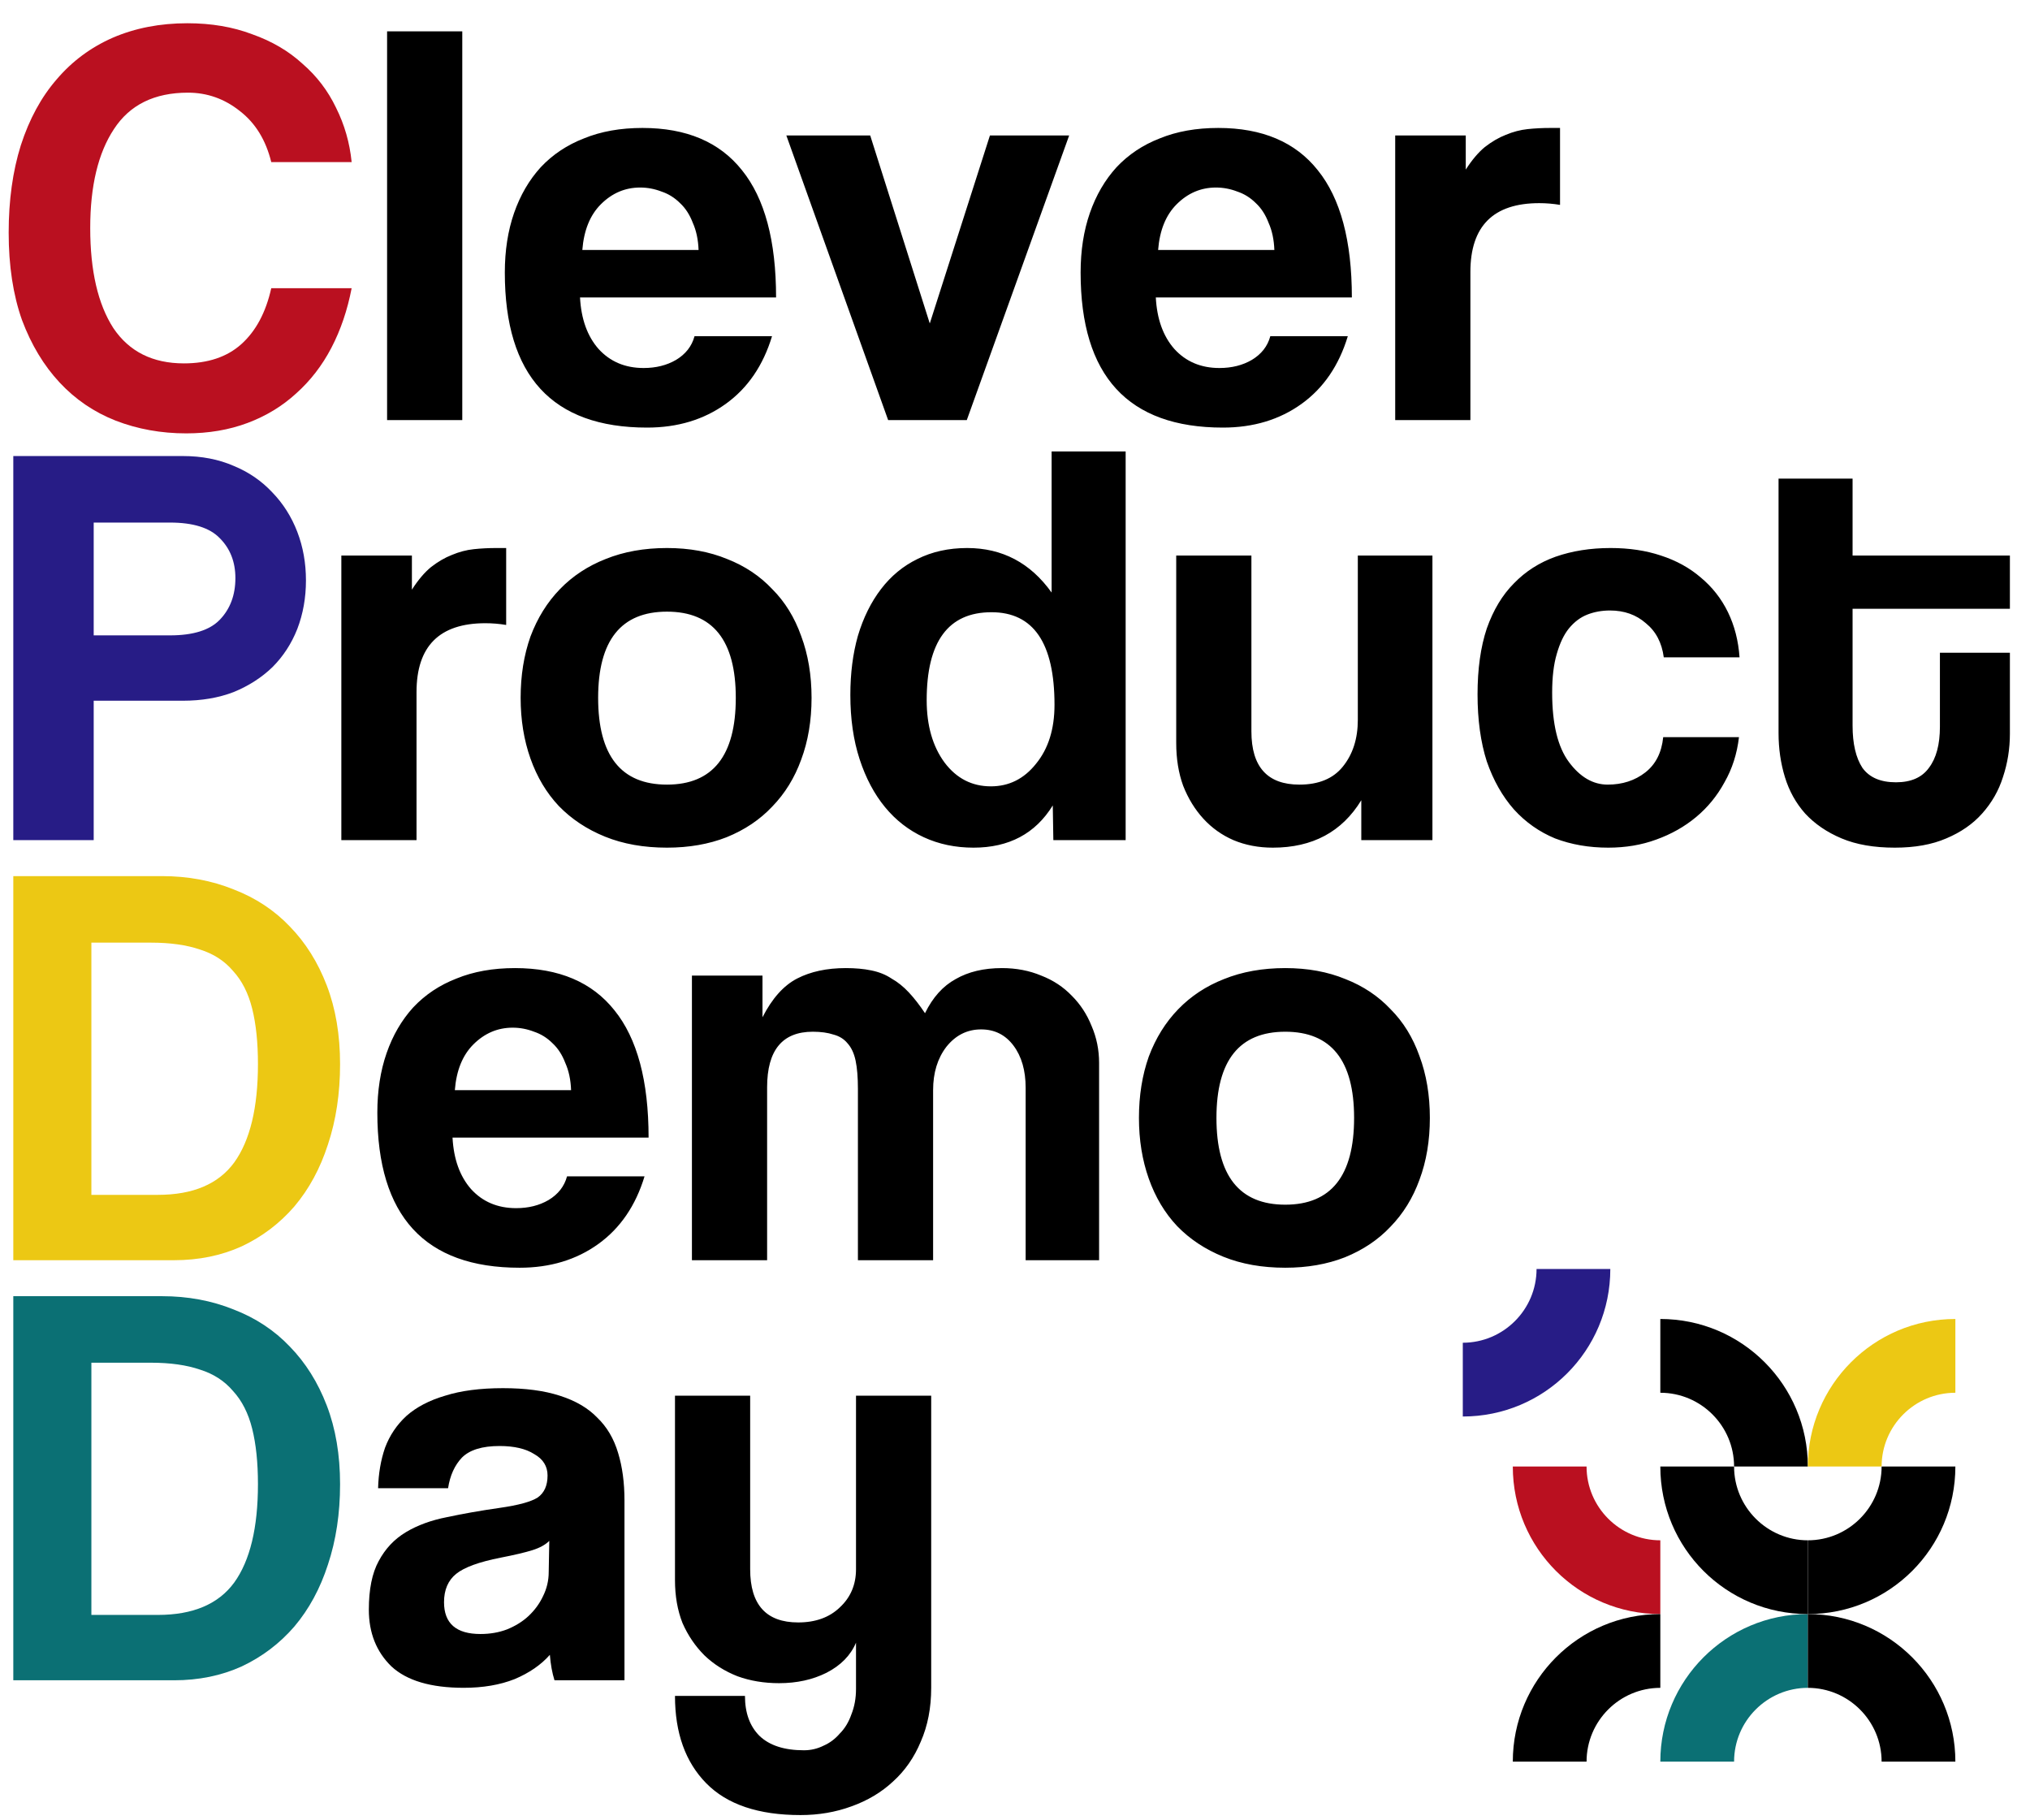 <?xml version="1.0" encoding="UTF-8"?> <svg xmlns="http://www.w3.org/2000/svg" width="377" height="338" viewBox="0 0 377 338" fill="none"><path d="M308.346 299.706V286.008C300.797 286.008 294.648 279.858 294.648 272.309H280.949C280.949 287.469 293.187 299.706 308.346 299.706Z" fill="#BA1020"></path><path d="M308.346 327.103H322.044C322.044 319.554 328.193 313.405 335.743 313.405V299.706C320.583 299.706 308.346 312.004 308.346 327.103Z" fill="#0B7074"></path><path d="M335.743 299.706V313.405C343.293 313.405 349.442 319.554 349.442 327.103H363.14C363.14 312.004 350.903 299.706 335.743 299.706Z" fill="black"></path><path d="M299.059 235.625H285.36C285.36 243.174 279.211 249.323 271.662 249.323V263.022C286.821 263.022 299.059 250.785 299.059 235.625Z" fill="#271C86"></path><path d="M308.346 299.706V313.405C300.797 313.405 294.648 319.554 294.648 327.103H280.949C280.949 312.004 293.187 299.706 308.346 299.706Z" fill="black"></path><path d="M308.346 272.309H322.044C322.044 279.858 328.193 286.008 335.743 286.008V299.706C320.583 299.706 308.346 287.469 308.346 272.309Z" fill="black"></path><path d="M308.346 244.912V258.611C315.895 258.611 322.044 264.76 322.044 272.309H335.743C335.743 257.21 323.505 244.912 308.346 244.912Z" fill="black"></path><path d="M335.743 299.706V286.008C343.293 286.008 349.442 279.858 349.442 272.309H363.14C363.14 287.469 350.903 299.706 335.743 299.706Z" fill="black"></path><path d="M335.743 272.309H349.442C349.442 264.76 355.591 258.611 363.14 258.611V244.912C347.98 244.912 335.743 257.21 335.743 272.309Z" fill="#ECC814"></path><path d="M65.306 53.51C64.518 57.592 63.265 61.28 61.546 64.574C59.828 67.868 57.644 70.696 54.994 73.059C52.416 75.422 49.409 77.248 45.972 78.537C42.535 79.826 38.739 80.47 34.586 80.47C29.932 80.47 25.564 79.683 21.482 78.107C17.472 76.532 13.999 74.169 11.063 71.018C8.127 67.868 5.8 64.001 4.082 59.418C2.435 54.764 1.611 49.357 1.611 43.199C1.611 37.184 2.363 31.778 3.867 26.98C5.442 22.111 7.662 18.029 10.526 14.735C13.39 11.37 16.863 8.792 20.945 7.002C25.098 5.211 29.717 4.316 34.801 4.316C39.241 4.316 43.251 4.997 46.831 6.357C50.483 7.646 53.598 9.472 56.176 11.835C58.825 14.127 60.902 16.848 62.406 19.998C63.981 23.149 64.948 26.515 65.306 30.095H50.376C49.373 26.013 47.44 22.863 44.575 20.643C41.711 18.351 38.489 17.206 34.908 17.206C28.679 17.206 24.096 19.461 21.16 23.973C18.224 28.412 16.756 34.535 16.756 42.34C16.756 50.288 18.188 56.482 21.052 60.922C23.988 65.29 28.356 67.474 34.157 67.474C38.596 67.474 42.141 66.292 44.79 63.929C47.511 61.495 49.373 58.022 50.376 53.51H65.306Z" fill="#BA1020"></path><path d="M71.888 78V5.82H85.851V78H71.888ZM129.736 46.421C129.664 44.488 129.306 42.805 128.662 41.373C128.089 39.869 127.301 38.652 126.299 37.721C125.296 36.719 124.151 36.002 122.862 35.573C121.573 35.072 120.248 34.821 118.887 34.821C116.095 34.821 113.66 35.859 111.584 37.936C109.579 39.941 108.433 42.769 108.146 46.421H129.736ZM107.717 55.229C107.932 59.239 109.077 62.425 111.154 64.788C113.302 67.151 116.095 68.333 119.532 68.333C121.823 68.333 123.828 67.832 125.547 66.829C127.337 65.755 128.483 64.287 128.984 62.425H143.377C141.73 67.868 138.866 72.057 134.784 74.993C130.703 77.928 125.833 79.396 120.176 79.396C102.561 79.396 93.753 69.801 93.753 50.61C93.753 46.529 94.326 42.841 95.472 39.547C96.618 36.253 98.265 33.425 100.413 31.062C102.633 28.699 105.318 26.908 108.469 25.691C111.619 24.402 115.236 23.758 119.317 23.758C127.48 23.758 133.639 26.371 137.792 31.599C142.017 36.826 144.129 44.703 144.129 55.229H107.717ZM164.94 78L146.035 25.154H161.61L172.673 60.062L183.844 25.154H198.559L179.548 78H164.94ZM236.668 46.421C236.597 44.488 236.238 42.805 235.594 41.373C235.021 39.869 234.233 38.652 233.231 37.721C232.228 36.719 231.083 36.002 229.794 35.573C228.505 35.072 227.18 34.821 225.82 34.821C223.027 34.821 220.592 35.859 218.516 37.936C216.511 39.941 215.365 42.769 215.079 46.421H236.668ZM214.649 55.229C214.864 59.239 216.01 62.425 218.086 64.788C220.234 67.151 223.027 68.333 226.464 68.333C228.756 68.333 230.761 67.832 232.479 66.829C234.269 65.755 235.415 64.287 235.916 62.425H250.309C248.662 67.868 245.798 72.057 241.716 74.993C237.635 77.928 232.766 79.396 227.109 79.396C209.493 79.396 200.686 69.801 200.686 50.61C200.686 46.529 201.258 42.841 202.404 39.547C203.55 36.253 205.197 33.425 207.345 31.062C209.565 28.699 212.25 26.908 215.401 25.691C218.552 24.402 222.168 23.758 226.249 23.758C234.413 23.758 240.571 26.371 244.724 31.599C248.949 36.826 251.061 44.703 251.061 55.229H214.649ZM259.109 78V25.154H272.213V31.491C273.359 29.701 274.541 28.305 275.758 27.302C277.047 26.3 278.336 25.548 279.625 25.047C280.985 24.474 282.346 24.116 283.706 23.973C285.067 23.829 286.463 23.758 287.895 23.758H289.721V38.043C288.432 37.828 287.144 37.721 285.855 37.721C277.333 37.721 273.073 41.982 273.073 50.503V78H259.109ZM63.392 156V103.154H76.496V109.491C77.641 107.701 78.823 106.305 80.04 105.302C81.329 104.3 82.618 103.548 83.907 103.047C85.267 102.474 86.628 102.116 87.989 101.973C89.349 101.829 90.745 101.758 92.177 101.758H94.004V116.043C92.715 115.828 91.426 115.721 90.137 115.721C81.615 115.721 77.355 119.982 77.355 128.503V156H63.392ZM123.865 145.689C132.387 145.689 136.647 140.318 136.647 129.577C136.647 118.908 132.387 113.573 123.865 113.573C115.344 113.573 111.083 118.908 111.083 129.577C111.083 140.318 115.344 145.689 123.865 145.689ZM123.865 157.396C119.569 157.396 115.738 156.716 112.372 155.356C109.007 153.995 106.143 152.097 103.78 149.663C101.488 147.228 99.734 144.292 98.516 140.855C97.299 137.418 96.69 133.659 96.69 129.577C96.69 125.424 97.299 121.629 98.516 118.192C99.805 114.754 101.631 111.818 103.994 109.384C106.357 106.949 109.186 105.087 112.48 103.798C115.845 102.438 119.64 101.758 123.865 101.758C128.018 101.758 131.742 102.438 135.036 103.798C138.33 105.087 141.123 106.949 143.414 109.384C145.777 111.747 147.567 114.647 148.785 118.084C150.073 121.521 150.718 125.352 150.718 129.577C150.718 133.802 150.073 137.633 148.785 141.07C147.567 144.435 145.777 147.336 143.414 149.77C141.123 152.205 138.294 154.102 134.929 155.463C131.635 156.752 127.947 157.396 123.865 157.396ZM184.022 146.011C187.387 146.011 190.18 144.614 192.4 141.822C194.691 139.029 195.837 135.377 195.837 130.866C195.837 119.409 191.934 113.68 184.129 113.68C176.109 113.68 172.099 119.122 172.099 130.007C172.099 134.733 173.209 138.599 175.429 141.607C177.649 144.543 180.513 146.011 184.022 146.011ZM195.622 156L195.515 149.555C192.292 154.783 187.387 157.396 180.8 157.396C177.434 157.396 174.355 156.752 171.562 155.463C168.77 154.174 166.371 152.312 164.366 149.878C162.361 147.443 160.785 144.471 159.64 140.963C158.494 137.454 157.921 133.48 157.921 129.04C157.921 125.03 158.387 121.378 159.317 118.084C160.32 114.719 161.752 111.818 163.614 109.384C165.476 106.949 167.731 105.087 170.381 103.798C173.102 102.438 176.181 101.758 179.618 101.758C186.134 101.758 191.362 104.515 195.3 110.028V83.82H209.049V156H195.622ZM252.812 156V148.589C249.231 154.46 243.753 157.396 236.378 157.396C233.728 157.396 231.294 156.931 229.074 156C226.926 155.069 225.064 153.744 223.489 152.026C221.913 150.307 220.66 148.266 219.729 145.903C218.87 143.54 218.44 140.891 218.44 137.955V103.154H232.404V135.807C232.404 142.395 235.375 145.689 241.319 145.689C244.899 145.689 247.584 144.579 249.374 142.359C251.236 140.067 252.167 137.167 252.167 133.659V103.154H266.023V156H252.812ZM322.951 136.881C322.593 139.96 321.698 142.753 320.265 145.259C318.905 147.765 317.15 149.913 315.002 151.704C312.854 153.494 310.384 154.89 307.591 155.893C304.87 156.895 301.898 157.396 298.676 157.396C295.096 157.396 291.802 156.823 288.794 155.678C285.858 154.46 283.316 152.67 281.168 150.307C279.02 147.873 277.337 144.901 276.12 141.392C274.974 137.812 274.401 133.659 274.401 128.933C274.401 124.206 274.974 120.125 276.12 116.688C277.337 113.251 279.02 110.458 281.168 108.31C283.316 106.09 285.894 104.443 288.902 103.369C291.981 102.295 295.382 101.758 299.106 101.758C302.543 101.758 305.658 102.223 308.45 103.154C311.315 104.085 313.785 105.445 315.862 107.236C318.01 109.026 319.693 111.174 320.91 113.68C322.127 116.187 322.843 118.979 323.058 122.058H308.987C308.629 119.337 307.519 117.225 305.658 115.721C303.867 114.146 301.648 113.358 298.998 113.358C297.494 113.358 296.098 113.609 294.809 114.11C293.52 114.611 292.374 115.47 291.372 116.688C290.441 117.833 289.689 119.409 289.116 121.414C288.543 123.347 288.257 125.746 288.257 128.61C288.257 134.41 289.295 138.707 291.372 141.5C293.449 144.292 295.847 145.689 298.568 145.689C301.29 145.689 303.617 144.937 305.55 143.433C307.484 141.929 308.593 139.745 308.88 136.881H322.951ZM360.27 121.199H373.267V136.236C373.267 139.029 372.837 141.714 371.978 144.292C371.19 146.799 369.901 149.054 368.111 151.059C366.392 152.993 364.172 154.532 361.451 155.678C358.802 156.823 355.615 157.396 351.892 157.396C348.025 157.396 344.731 156.823 342.01 155.678C339.289 154.532 337.033 152.993 335.243 151.059C333.525 149.126 332.272 146.87 331.484 144.292C330.696 141.714 330.302 138.993 330.302 136.129V88.868H344.051V103.154H373.267V113.036H344.051V134.733C344.051 138.098 344.66 140.712 345.877 142.574C347.166 144.364 349.242 145.259 352.107 145.259C354.899 145.259 356.94 144.364 358.229 142.574C359.59 140.784 360.27 138.241 360.27 134.948V121.199ZM106.059 202.421C105.988 200.488 105.63 198.805 104.985 197.373C104.413 195.869 103.625 194.652 102.622 193.721C101.62 192.719 100.474 192.002 99.185 191.573C97.896 191.072 96.572 190.821 95.211 190.821C92.418 190.821 89.984 191.859 87.907 193.936C85.902 195.941 84.756 198.769 84.47 202.421H106.059ZM84.04 211.229C84.255 215.239 85.401 218.425 87.478 220.789C89.626 223.152 92.418 224.333 95.856 224.333C98.147 224.333 100.152 223.832 101.87 222.829C103.661 221.755 104.806 220.287 105.308 218.425H119.701C118.054 223.868 115.189 228.057 111.108 230.993C107.026 233.928 102.157 235.396 96.5 235.396C78.885 235.396 70.077 225.801 70.077 206.61C70.077 202.529 70.65 198.841 71.796 195.547C72.941 192.253 74.588 189.425 76.736 187.062C78.956 184.699 81.641 182.908 84.792 181.691C87.943 180.402 91.559 179.758 95.641 179.758C103.804 179.758 109.962 182.371 114.115 187.599C118.34 192.826 120.452 200.703 120.452 211.229H84.04ZM190.477 234V201.992C190.477 198.769 189.725 196.156 188.221 194.151C186.717 192.146 184.712 191.143 182.206 191.143C179.628 191.143 177.48 192.217 175.761 194.366C174.114 196.514 173.291 199.199 173.291 202.421V234H159.328V202.206C159.328 200.058 159.184 198.304 158.898 196.943C158.611 195.583 158.11 194.509 157.394 193.721C156.75 192.933 155.89 192.396 154.816 192.11C153.742 191.752 152.453 191.573 150.95 191.573C145.293 191.573 142.464 195.01 142.464 201.884V234H128.501V181.154H141.605V188.888C143.395 185.379 145.543 182.98 148.049 181.691C150.556 180.402 153.563 179.758 157.072 179.758C158.862 179.758 160.437 179.901 161.798 180.187C163.23 180.474 164.483 180.975 165.557 181.691C166.703 182.336 167.777 183.195 168.78 184.269C169.782 185.343 170.785 186.632 171.787 188.136C173.219 185.2 175.117 183.087 177.48 181.798C179.843 180.438 182.707 179.758 186.073 179.758C188.722 179.758 191.157 180.223 193.377 181.154C195.596 182.013 197.494 183.266 199.069 184.913C200.645 186.489 201.862 188.351 202.721 190.499C203.652 192.647 204.118 194.938 204.118 197.373V234H190.477ZM238.694 223.689C247.215 223.689 251.476 218.318 251.476 207.577C251.476 196.908 247.215 191.573 238.694 191.573C230.173 191.573 225.912 196.908 225.912 207.577C225.912 218.318 230.173 223.689 238.694 223.689ZM238.694 235.396C234.397 235.396 230.566 234.716 227.201 233.356C223.835 231.995 220.971 230.097 218.608 227.663C216.317 225.228 214.562 222.292 213.345 218.855C212.128 215.418 211.519 211.659 211.519 207.577C211.519 203.424 212.128 199.629 213.345 196.192C214.634 192.754 216.46 189.818 218.823 187.384C221.186 184.949 224.014 183.087 227.308 181.798C230.674 180.438 234.469 179.758 238.694 179.758C242.847 179.758 246.571 180.438 249.865 181.798C253.158 183.087 255.951 184.949 258.243 187.384C260.606 189.747 262.396 192.647 263.613 196.084C264.902 199.521 265.546 203.352 265.546 207.577C265.546 211.802 264.902 215.633 263.613 219.07C262.396 222.435 260.606 225.336 258.243 227.77C255.951 230.205 253.123 232.102 249.757 233.463C246.463 234.752 242.775 235.396 238.694 235.396ZM102.011 286.114C101.295 286.83 100.256 287.403 98.896 287.833C97.535 288.262 95.566 288.728 92.988 289.229C88.978 290.017 86.221 291.019 84.718 292.236C83.214 293.454 82.462 295.208 82.462 297.5C82.462 301.438 84.718 303.407 89.229 303.407C91.019 303.407 92.666 303.121 94.17 302.548C95.745 301.903 97.07 301.08 98.144 300.077C99.29 299.003 100.185 297.786 100.829 296.425C101.545 294.993 101.903 293.49 101.903 291.914L102.011 286.114ZM102.977 312C102.548 310.639 102.261 309.064 102.118 307.274C100.471 309.136 98.287 310.639 95.566 311.785C92.845 312.859 89.694 313.396 86.114 313.396C80.027 313.396 75.552 312.072 72.688 309.422C69.895 306.701 68.499 303.192 68.499 298.896C68.499 295.101 69.107 292.093 70.325 289.873C71.542 287.582 73.225 285.792 75.373 284.503C77.521 283.214 80.063 282.283 82.999 281.71C86.006 281.066 89.265 280.493 92.773 279.992C96.282 279.49 98.645 278.846 99.862 278.058C101.08 277.199 101.688 275.838 101.688 273.977C101.688 272.258 100.865 270.933 99.218 270.002C97.643 269 95.494 268.499 92.773 268.499C89.551 268.499 87.224 269.215 85.792 270.647C84.431 272.079 83.572 273.977 83.214 276.34H70.217C70.289 273.619 70.718 271.112 71.506 268.821C72.365 266.53 73.69 264.56 75.48 262.913C77.342 261.266 79.741 260.013 82.677 259.154C85.613 258.223 89.193 257.758 93.418 257.758C97.571 257.758 101.08 258.223 103.944 259.154C106.88 260.085 109.207 261.445 110.926 263.236C112.716 264.954 114.005 267.138 114.792 269.788C115.58 272.366 115.974 275.301 115.974 278.595V312H102.977ZM158.973 305.018C157.971 307.381 156.145 309.243 153.495 310.604C150.918 311.893 147.982 312.537 144.688 312.537C141.895 312.537 139.317 312.107 136.954 311.248C134.591 310.317 132.55 309.028 130.832 307.381C129.113 305.663 127.753 303.658 126.75 301.366C125.819 299.003 125.354 296.354 125.354 293.418V259.154H139.317V291.377C139.317 297.965 142.289 301.259 148.232 301.259C151.455 301.259 154.033 300.328 155.966 298.466C157.971 296.604 158.973 294.241 158.973 291.377V259.154H172.937V313.396C172.937 317.12 172.292 320.45 171.003 323.386C169.786 326.321 168.068 328.792 165.848 330.797C163.699 332.802 161.122 334.341 158.114 335.415C155.178 336.49 152.028 337.027 148.662 337.027C140.857 337.027 135.021 335.057 131.154 331.119C127.287 327.181 125.354 321.774 125.354 314.9H138.351C138.351 318.051 139.246 320.521 141.036 322.311C142.898 324.102 145.655 324.997 149.306 324.997C150.595 324.997 151.813 324.71 152.958 324.137C154.104 323.636 155.107 322.884 155.966 321.882C156.897 320.951 157.613 319.769 158.114 318.337C158.687 316.905 158.973 315.33 158.973 313.611V305.018Z" fill="black"></path><path d="M31.579 117.977C35.875 117.977 38.954 117.01 40.816 115.077C42.749 113.072 43.716 110.494 43.716 107.343C43.716 104.336 42.749 101.865 40.816 99.932C38.954 97.998 35.875 97.032 31.579 97.032H17.401V117.977H31.579ZM2.47 156V84.679H33.942C37.45 84.679 40.601 85.288 43.394 86.505C46.187 87.651 48.585 89.298 50.59 91.446C52.595 93.523 54.135 95.957 55.209 98.75C56.283 101.543 56.82 104.55 56.82 107.773C56.82 110.995 56.283 114.002 55.209 116.795C54.135 119.516 52.595 121.879 50.59 123.884C48.585 125.818 46.187 127.357 43.394 128.503C40.601 129.577 37.45 130.114 33.942 130.114H17.401V156H2.47Z" fill="#271C86"></path><path d="M29.323 221.863C35.839 221.863 40.565 219.858 43.501 215.848C46.437 211.766 47.905 205.679 47.905 197.588C47.905 193.578 47.547 190.141 46.831 187.276C46.115 184.412 44.933 182.085 43.286 180.295C41.711 178.433 39.67 177.108 37.164 176.321C34.658 175.461 31.614 175.032 28.034 175.032H16.971V221.863H29.323ZM2.47 234V162.679H30.075C34.873 162.679 39.312 163.503 43.394 165.15C47.475 166.725 50.948 169.017 53.813 172.024C56.749 175.032 59.04 178.684 60.687 182.98C62.334 187.276 63.157 192.146 63.157 197.588C63.157 203.03 62.406 208.007 60.902 212.518C59.47 216.958 57.393 220.789 54.672 224.011C51.951 227.162 48.693 229.632 44.898 231.422C41.102 233.141 36.913 234 32.331 234H2.47Z" fill="#ECC814"></path><path d="M29.323 299.863C35.839 299.863 40.565 297.858 43.501 293.848C46.437 289.766 47.905 283.679 47.905 275.588C47.905 271.578 47.547 268.141 46.831 265.276C46.115 262.412 44.933 260.085 43.286 258.295C41.711 256.433 39.67 255.108 37.164 254.321C34.658 253.461 31.614 253.032 28.034 253.032H16.971V299.863H29.323ZM2.47 312V240.679H30.075C34.873 240.679 39.312 241.503 43.394 243.15C47.475 244.725 50.948 247.017 53.813 250.024C56.749 253.032 59.04 256.684 60.687 260.98C62.334 265.276 63.157 270.146 63.157 275.588C63.157 281.03 62.406 286.007 60.902 290.518C59.47 294.958 57.393 298.789 54.672 302.011C51.951 305.162 48.693 307.632 44.898 309.422C41.102 311.141 36.913 312 32.331 312H2.47Z" fill="#0B7074"></path></svg> 